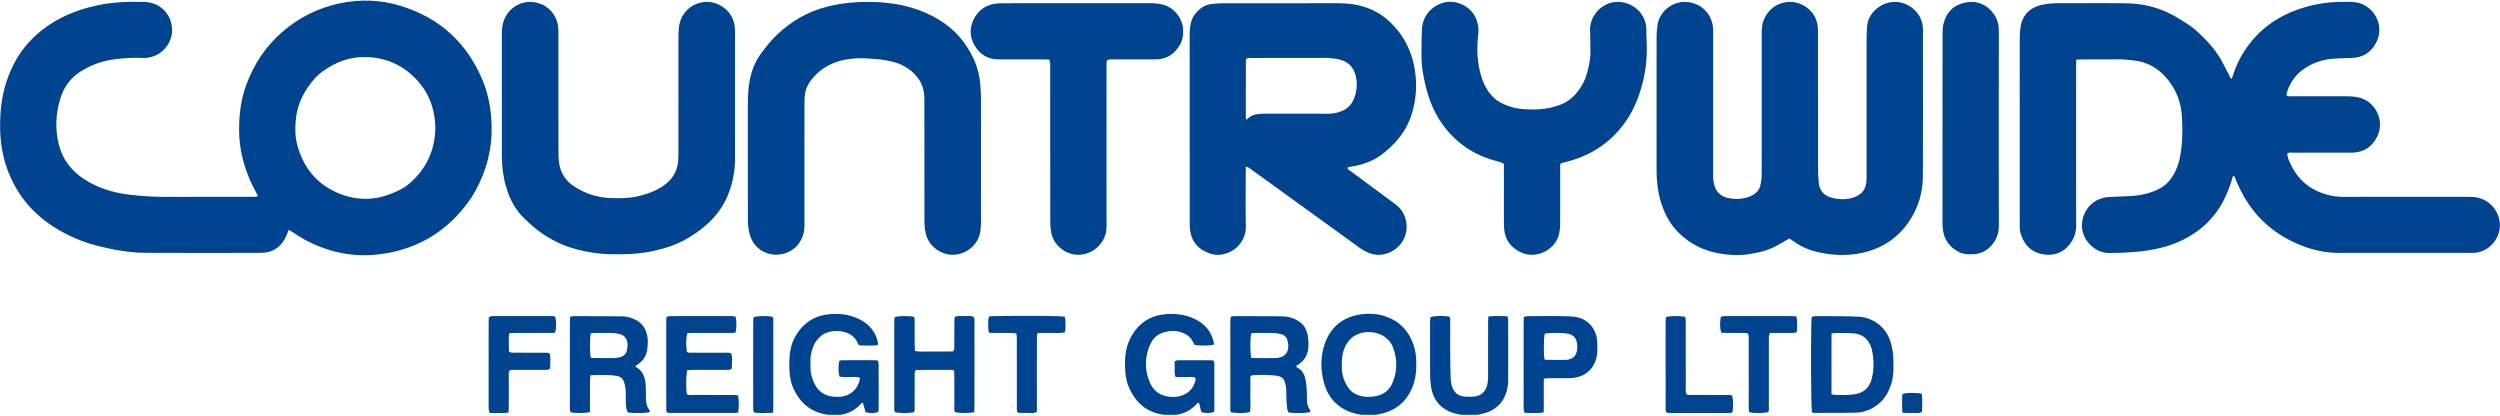 <svg viewBox="0 0 1244 207" xmlns="http://www.w3.org/2000/svg" xml:space="preserve" style="fill-rule:evenodd;clip-rule:evenodd;stroke-linejoin:round;stroke-miterlimit:2"><g transform="translate(-18.038 -322.293)"><path style="fill:none" d="M18.038 322.293h1243.92V528.7H18.038z"/><clipPath id="a"><path d="M18.038 322.293h1243.92V528.7H18.038z"/></clipPath><g clip-path="url(#a)"><path d="M0-68.847c-.035 1.613-.086 2.851-.086 4.088-.004 26.072-.027 52.144.025 78.215.007 3.535-1.005 6.643-3.097 9.399-3.343 4.4-7.942 6.008-13.256 5.164-6.32-1.005-9.891-5.145-11.465-11.141-.287-1.092-.256-2.286-.258-3.433-.015-14.43-.009-28.862-.009-43.292 0-16.451-.012-32.902.013-49.353.003-1.822.125-3.653.339-5.463.705-5.953 4.42-9.981 10.273-11.354 2.735-.642 5.496-.913 8.293-.912 11.353.002 22.707-.101 34.057.033 9.217.108 17.855 2.507 25.76 7.346 3.362 2.058 6.76 4.049 9.673 6.767 4.092 3.821 7.989 7.817 10.938 12.601 1.66 2.694 3.018 5.576 4.53 8.362.44.808.586 1.807 1.578 2.528.281-.74.541-1.341.74-1.961 1.695-5.263 4.167-10.129 7.458-14.574 5.572-7.526 12.723-13.021 21.346-16.646 8.365-3.517 17.086-5.189 26.144-5.117 2.302.018 4.601-.12 6.899.357 7.767 1.613 13.928 10.863 9.299 19.922-2.547 4.984-6.738 7.458-12.33 7.616-2.977.085-5.958.175-8.929.377-5.189.354-9.991 1.948-14.32 4.846-4.407 2.951-7.285 7.054-8.847 12.095-.135.435-.08.928-.113 1.381 1.196.559 2.366.359 3.503.361 8.755.018 17.511-.003 26.265.018 2.502.006 4.989.164 7.4.974 7.375 2.477 11.339 11.179 8.242 18.298-2.522 5.801-7.006 8.754-13.34 8.774-9.526.03-19.049 0-28.574.022-1.03.002-2.111-.239-3.178.376.188 2.35 1.211 4.441 2.258 6.46 3.078 5.931 7.674 10.284 13.916 12.81 3.781 1.529 7.66 2.35 11.789 2.336 20.106-.076 40.213-.035 60.32-.031 1.25 0 2.501.021 3.75.07 6.139.244 11.757 4.15 13.44 11.07 1.933 7.943-4.28 16.331-12.444 16.739-.863.044-1.731.018-2.596.018-21.454.001-42.908-.03-64.361.015-9.59.019-18.397-2.73-26.676-7.335-5.07-2.821-9.637-6.339-13.575-10.633C85.992 4.11 82.399-1.879 79.688-8.421a87.07 87.07 0 0 0-1.036-2.369c-.033-.072-.148-.109-.331-.235-.631.327-.66 1.026-.825 1.612A57.054 57.054 0 0 1 73.52.782c-3.869 7.686-9.531 13.697-16.908 18.082-5.593 3.327-11.628 5.469-18.028 6.678-7.407 1.4-14.865 1.762-22.389 1.81-7.483.047-14.939-7.782-13.092-16.492C4.489 4.314 9.585-.119 16.261-.489c4.03-.225 8.071-.297 12.094-.602 4.441-.338 8.701-1.422 12.731-3.415 2.492-1.231 4.454-2.986 6.058-5.202 2.657-3.67 4.025-7.834 4.743-12.261 1.007-6.211 1.023-12.467.653-18.71-.429-7.228-3.048-13.727-7.796-19.176-3.806-4.369-8.562-7.348-14.451-8.332-3.146-.526-6.284-.816-9.465-.81-5.772.01-11.544-.003-17.316.009-1.041.002-2.083.081-3.512.141" style="fill:#004490" transform="translate(1051.198 420.83)"/><path d="M0-.286c-.252-9.675-3.436-18.069-10.386-24.907-6.763-6.655-14.889-10.02-24.361-10.156-6.206-.089-12 1.482-17.34 4.591-2.737 1.593-5.419 3.333-7.584 5.699-5.469 5.98-9.015 12.867-9.79 21.041-.403 4.244-.324 8.506.798 12.598 2.679 9.781 8.134 17.52 17.288 22.361 5.285 2.794 10.896 4.282 16.869 4.264 4.772-.013 9.331-1.177 13.7-3.034 2.562-1.089 5.088-2.274 7.269-4.077C-4.615 20.719-.152 11.234 0-.286m-88.212 34.134c-1.127-2.166-2.16-4.009-3.063-5.912-4.095-8.63-6.403-17.659-6.385-27.283.014-7.477.883-14.796 3.442-21.827 3.747-10.297 9.53-19.244 17.853-26.506 8.383-7.314 18.002-12.123 28.844-14.405 10.159-2.139 20.292-1.784 30.238 1.265 19.292 5.915 32.882 18.193 40.701 36.824 3.172 7.559 4.479 15.438 4.598 23.625.163 11.163-2.619 21.514-7.887 31.25-2.621 4.846-5.965 9.184-9.787 13.16C-.613 55.436-14.161 61.463-29.72 62.999c-9.511.939-18.8-.477-27.74-3.979-4.862-1.904-9.431-4.332-13.695-7.344-.528-.373-1.124-.652-1.806-1.042-.41 1.026-.746 1.917-1.118 2.794-2.391 5.629-6.655 8.627-12.762 8.647-19.145.062-38.291.097-57.436-.016-7.621-.043-15.119-1.35-22.524-3.144-8.299-2.009-16.095-5.254-23.269-9.864-10.783-6.929-18.459-16.397-22.891-28.488-3.241-8.843-4.02-17.965-3.472-27.271.515-8.747 2.574-17.096 6.543-24.932 3.307-6.528 7.853-12.048 13.553-16.653 8.193-6.618 17.608-10.506 27.806-12.728 7.862-1.713 15.829-2.005 23.825-1.749 8.158.26 14.046 6.686 13.688 14.768-.232 5.238-3.942 10.3-8.864 12.123-1.823.675-3.678 1.1-5.639.983-4.239-.256-8.458.053-12.671.479-6.621.67-12.796 2.719-18.392 6.291-4.871 3.109-8.185 7.547-9.923 13.062-2.361 7.488-2.779 15.076-.983 22.774 1.806 7.735 6.276 13.529 12.841 17.769 6.58 4.248 13.88 6.537 21.61 7.548 6.877.9 13.779 1.243 20.718 1.198 13.565-.089 27.131-.023 40.696-.035 1.026-.002 2.084.158 3.413-.342" style="fill:#004490" transform="translate(234.67 386.03)"/><path d="M0 111.336c-2.453 1.404-4.587 2.699-6.787 3.869-4.043 2.15-8.442 3.154-12.924 3.884-4.999.813-9.99.589-14.937-.247-7.682-1.297-14.422-4.539-20.084-9.996-5.02-4.837-7.932-10.799-9.686-17.414-1.238-4.678-1.656-9.465-1.659-14.289-.01-22.036-.015-44.071.014-66.106.002-1.914.202-3.837.428-5.742.745-6.297 7.256-12.79 15.734-11.497C-42.842-5.125-37.925.632-37.92 7.863c.014 23.382.005 46.765.006 70.147 0 1.154-.06 2.314.033 3.463.093 1.142.233 2.304.543 3.404.945 3.347 3.209 5.43 6.547 6.256 3.031.75 6.114.726 9.151-.004 1.109-.266 2.199-.721 3.211-1.255 2.048-1.081 3.5-2.754 4.023-5.028.363-1.58.604-3.223.626-4.84.075-5.676.032-11.354.032-17.031 0-17.609-.002-35.218.002-52.827 0-2.211-.039-4.421.668-6.569C-9.957-5.899.25-8.742 7.479-4.378c3.736 2.256 6.058 5.581 6.605 9.985.166 1.332.175 2.687.176 4.032.01 22.228-.002 44.456.02 66.683.001 2.305.108 4.616.292 6.913.355 4.392 2.717 7.05 7.037 7.99 3.93.853 7.807.919 11.588-.788 3.22-1.454 4.867-3.948 5.154-7.394.094-1.148.065-2.309.065-3.462.003-22.709-.004-45.417.014-68.126 0-1.824.171-3.647.246-5.471.281-6.885 7.611-13.352 15.71-12.232 6.122.846 12.145 6.172 12.093 13.671-.024 3.271-.002 6.543-.002 9.815 0 21.073.062 42.146-.032 63.219-.038 8.385-2.481 16.188-7.307 23.031-5.595 7.936-13.273 12.908-22.84 14.996-7.301 1.594-14.554 1.323-21.752-.275-4.421-.982-8.643-2.66-12.349-5.402-.687-.508-1.422-.953-2.197-1.471" style="fill:#004490" transform="translate(908.421 329.609)"/><path d="M0-9.366c2.392-2.709 5.255-2.987 8.173-3.091.768-.028 1.537-.011 2.307-.011 10.002-.001 20.004-.027 30.006.019a18.057 18.057 0 0 0 6.748-1.257c2.842-1.108 4.85-3.025 6.068-5.816 1.546-3.545 1.961-7.201 1.231-11-.883-4.59-3.513-7.643-8.035-8.849-1.84-.49-3.784-.628-5.692-.8-1.336-.12-2.691-.027-4.037-.027-11.252-.001-22.504-.006-33.756.009-1.027.002-2.105-.201-3.057.359-.102.352-.248.622-.248.892-.023 9.424-.034 18.848-.035 28.272 0 .262.127.523.327 1.3m-.35 23.334v3.328c0 8.757-.166 17.518.059 26.268.146 5.656-3.612 12.328-11.438 13.945-2.02.418-4.026.357-5.987-.264-5.908-1.873-9.928-5.793-10.444-13.001a40.764 40.764 0 0 1-.076-2.884c-.003-30.888 0-61.775-.007-92.663 0-2.22.165-4.41.663-6.584.83-3.619 4.74-8.54 10.129-9.115 1.909-.203 3.832-.408 5.748-.411 18.667-.031 37.334-.004 56.001-.028 4.932-.007 9.797.344 14.525 1.878 4.261 1.383 8.09 3.466 11.468 6.46 7.917 7.02 12.337 15.783 13.689 26.243.93 7.199.308 14.221-1.904 21.083-1.675 5.193-4.498 9.782-8.227 13.765-1.572 1.68-3.293 3.238-5.059 4.714-4.539 3.793-9.816 5.993-15.62 6.986-.85.145-1.698.315-2.545.483-.083.016-.152.1-.29.194-.056.922.764 1.22 1.331 1.64 4.789 3.555 9.603 7.078 14.402 10.622a988.654 988.654 0 0 1 8.334 6.205c2.297 1.735 3.82 3.99 4.664 6.767 2.412 7.943-2.209 15.484-9.712 17.652-2.877.831-5.704.652-8.475-.47-1.793-.724-3.435-1.696-5.006-2.834a38805.86 38805.86 0 0 0-53.33-38.559c-.753-.543-1.39-1.346-2.893-1.42" style="fill:#004490" transform="translate(638.273 391.333)"/><path d="M0-26.96c0 10.1.015 20.2-.005 30.3-.013 6.32-1.179 12.419-3.619 18.267-2.536 6.076-6.44 11.137-11.471 15.322-4.686 3.899-9.824 7.119-15.504 9.35-2.763 1.084-5.66 1.867-8.546 2.591-7.621 1.909-15.398 2.113-23.206 1.958-5.515-.111-10.911-1.012-16.231-2.368-7.072-1.803-13.498-4.984-19.341-9.36-2.549-1.908-4.85-4.079-7.131-6.293-4.184-4.061-6.836-8.999-8.563-14.493-1.716-5.46-2.4-11.079-2.406-16.779-.022-20.104-.011-40.208-.008-60.312 0-2.516.251-5.016 1.244-7.346 2.241-5.262 7.454-8.982 13.766-8.561 6.11.407 11.11 4.506 12.665 10.498.356 1.374.466 2.847.469 4.274.032 15.39.02 30.781.02 46.172 0 4.617-.025 9.234.013 13.851.019 2.497.064 4.994.748 7.437 1.08 3.86 3.231 6.911 6.549 9.188 5.969 4.096 12.578 6.099 19.786 6.191 3.558.046 7.113.078 10.64-.576 4.576-.852 8.958-2.25 12.973-4.625 4.304-2.547 7.513-6.023 8.537-11.082.341-1.68.434-3.435.436-5.155.029-19.527.012-39.053.029-58.58.002-1.726.052-3.467.262-5.178 1.307-10.608 12.735-15.674 21.302-10.291 4.197 2.637 6.331 6.595 6.574 11.55.042.863.018 1.731.018 2.596v31.454" style="fill:#004490" transform="translate(383.788 397.963)"/><path d="M0 27.376c0 10.679.017 21.357-.018 32.035-.005 1.528-.161 3.071-.405 4.58-1.339 8.296-11.495 14.267-20.19 9.457-4.304-2.382-6.602-6.04-7.271-10.794-.227-1.611-.268-3.257-.27-4.889-.017-20.202.025-40.405-.036-60.608-.018-5.626-2.47-10.238-6.843-13.698-2.809-2.223-6.058-3.742-9.591-4.504-2.065-.446-4.152-.898-6.251-1.062-3.734-.293-7.5-.666-11.227-.476-7.914.403-15.096 2.842-20.698 8.797-2.411 2.563-4.315 5.463-4.79 9.029-.265 1.992-.262 4.029-.265 6.045-.022 12.506-.011 25.013-.011 37.519-.001 7.408-.01 14.816.002 22.222.005 3.307-1.1 6.26-3.046 8.846-3.473 4.613-10.17 6.429-15.604 4.477-5.009-1.801-7.762-5.5-8.873-10.507-.433-1.954-.614-4.001-.618-6.007-.044-19.336-.039-38.673-.016-58.01.004-3.944.238-7.877.998-11.766.896-4.59 2.529-8.843 5.292-12.662 2.429-3.358 4.983-6.605 7.965-9.488 7.127-6.89 15.429-11.71 25.066-14.178 7.797-1.997 15.721-2.616 23.741-2.343 7.645.26 15.125 1.461 22.307 4.131 9.026 3.355 16.822 8.494 22.485 16.438 4.253 5.965 7.126 12.526 7.748 19.922.201 2.391.39 4.793.4 7.19C.026 7.173 0 17.275 0 27.376" style="fill:#004490" transform="translate(506.188 373.906)"/><path d="M0 35.725v3.445c0 8.756.023 17.513-.023 26.269-.008 1.622-.145 3.277-.498 4.857-1.768 7.954-11.237 13.001-19.105 9.261-5.173-2.459-7.962-6.476-8.286-12.191a63.438 63.438 0 0 1-.098-3.461c-.008-8.276-.004-16.551-.004-24.826v-3.537c-.722-.325-1.297-.651-1.912-.847-1.282-.41-2.59-.74-3.879-1.126-5.875-1.761-11.258-4.51-16.008-8.375-5.994-4.876-10.507-10.918-13.681-17.975-2.428-5.398-3.725-11.107-4.789-16.883-.948-5.144-.708-10.35-.699-15.539.003-2.019.14-4.038.198-6.056.235-8.24 7.415-14.195 14.807-13.778 4.944.28 10.564 3.365 12.54 9.506.686 2.13.914 4.274.666 6.535-.696 6.345-.667 12.68.932 18.919 1.01 3.944 2.439 7.695 5.095 10.883 1.435 1.724 3.074 3.187 5.053 4.235 3.347 1.773 6.867 2.898 10.693 3.21 3.66.3 7.294.388 10.935-.071A34.929 34.929 0 0 0 .566 5.928c3.89-1.557 6.815-4.292 9.125-7.706 1.514-2.238 2.745-4.644 3.502-7.249 1.16-3.987 1.938-8.04 1.85-12.222-.066-3.173-.03-6.351-.17-9.521-.248-5.637 3.539-11.081 8.564-13.197 8.561-3.605 19.373 2.469 19.424 12.812.014 2.883.177 5.765.231 8.648a65.833 65.833 0 0 1-1.671 16.03c-1.806 7.845-4.659 15.276-9.442 21.832-7.273 9.966-17.021 16.248-28.954 19.216-.744.185-1.488.377-2.222.593-.174.051-.315.213-.803.561" style="fill:#004490" transform="translate(794.388 368.26)"/><path d="M0-69.118c-1.094-.038-2.133-.105-3.173-.106-7.311-.01-14.622-.033-21.933.003-5.546.027-9.595-2.503-12.242-7.236-2.256-4.035-2.347-8.261-.386-12.469 2.487-5.338 6.89-7.792 12.595-8.216.575-.043 1.155-.021 1.731-.021 24.628-.001 49.255.003 73.881-.007 2.52-.001 4.971.26 7.367 1.128 4.815 1.743 8.528 6.739 8.747 11.85.113 2.638-.118 5.199-1.471 7.538-2.702 4.668-6.569 7.435-12.145 7.425-6.734-.012-13.468-.001-20.201.001-.866 0-1.734-.021-2.597.032-.459.03-.909.199-1.304.291-.592 1.113-.375 2.19-.379 3.224-.022 6.542-.011 13.083-.011 19.625 0 19.816-.005 39.633.011 59.451.002 1.746-.124 3.446-.726 5.105-2.088 5.754-7.471 9.567-13.466 9.508C8.284 27.947 2.585 23.6 1.162 17.75c-.495-2.03-.657-4.184-.666-6.283C.439-1.808.468-15.084.468-28.36c0-12.313.005-24.627-.01-36.94-.001-1.137.188-2.305-.458-3.818" style="fill:#004490" transform="translate(540.16 421.066)"/><path d="M0 1.157C-.001 17.319-.031 33.48.025 49.641c.01 3.12-.829 5.908-2.613 8.382-2.562 3.554-6.026 5.591-10.492 5.702-2.222.057-4.435.024-6.493-.992-4.529-2.235-7.405-5.739-8.157-10.803-.211-1.42-.272-2.875-.273-4.314-.015-31.072-.02-62.146.015-93.218.002-1.909.103-3.884.584-5.716 1.476-5.629 5.183-9.196 10.892-10.253 5.693-1.054 10.457.882 13.916 5.576C-.789-53.543.038-50.741.027-47.617-.032-31.36 0-15.101 0 1.157" style="fill:#004490" transform="translate(1012.628 385.097)"/><path d="M0-19.58a84.839 84.839 0 0 1-9.39.019c-.421-.782-.794-1.443-1.138-2.121-.581-1.142-1.439-2.035-2.456-2.789-3.963-2.941-11.418-2.97-15.174.204-1.725 1.458-3.117 3.154-3.906 5.271-.912 2.442-1.568 4.944-1.447 7.599.102 2.202-.121 4.406.448 6.599.464 1.788 1.101 3.477 1.991 5.081 1.924 3.47 4.927 5.286 8.824 5.673 1.05.105 2.116.125 3.171.086 5.214-.193 9.286-3.773 10.175-8.922.028-.165-.1-.356-.195-.665-3.25-.618-6.636.153-9.908-.441-.654-2.049-.711-4.967-.135-7.835.375-.093.82-.3 1.265-.301 5.581-.021 11.162-.019 16.742-.003.37.002.741.153 1.217.259.12.556.337 1.101.339 1.647.023 7.505.019 15.01.007 22.516-.001.463-.13.926-.19 1.325-2.147.631-3.215.665-6.25.199l-1.462-4.964c-.569.469-.951.726-1.262 1.05-4.445 4.654-9.995 5.936-16.125 5.082-8.464-1.178-14.101-5.957-17.42-13.791-2.279-5.376-2.546-17.344.384-23.438 3.735-7.769 9.774-12.199 18.418-12.848 4.463-.335 8.84.189 13.003 1.961 2.502 1.065 4.783 2.463 6.633 4.5 2.055 2.263 3.369 4.891 3.914 7.899.049.269-.031.562-.073 1.148" style="fill:#004490" transform="translate(454.821 513.678)"/><path d="M0-20.247c-2.023.525-6.348.599-9.525.151-.328-.599-.707-1.26-1.055-1.936-.871-1.697-2.248-2.845-3.927-3.68-3.27-1.627-6.709-1.674-10.117-.765-3.465.925-5.936 3.349-7.245 6.565-2.531 6.22-2.628 12.547.181 18.774 1.516 3.362 4.06 5.567 7.646 6.449 2.262.555 4.62.68 6.867.125 4.255-1.053 7.093-3.691 8.107-8.076.043-.184.052-.385.025-.572-.025-.182-.117-.356-.226-.664-1.512-.504-3.149-.2-4.753-.252-1.628-.052-3.258-.011-4.984-.011-.186-.7-.435-1.228-.448-1.761-.048-2.009-.019-4.02-.019-6.13.697-.192 1.224-.461 1.753-.463 5.482-.028 10.964-.018 16.446-.001.37.001.74.137 1.227.233.113.454.323.902.324 1.349.02 7.693.017 15.387.006 23.081 0 .369-.122.738-.181 1.065-2.01.653-3.072.694-6.019.245-1.062-1.413-.682-3.341-1.618-4.896-.239.122-.543.187-.709.375-4.495 5.092-10.249 6.544-16.728 5.658-8.64-1.18-14.225-6.224-17.464-14.132-1.262-3.08-1.639-6.335-1.734-9.602-.136-4.641.25-9.247 2.267-13.531 3.725-7.909 9.939-12.278 18.704-12.827 4.366-.273 8.644.25 12.705 1.998 2.222.956 4.256 2.191 6.019 3.889 2.448 2.359 3.819 5.258 4.54 8.515.059.263-.041.56-.065.827" style="fill:#004490" transform="translate(622.018 514.046)"/><path d="M0-6.732c4.346.062 8.569.091 12.793-.011.191-.005.381-.051.571-.085 3.494-.628 5.17-2.661 5.058-6.218-.023-.758-.204-1.518-.367-2.264-.391-1.783-1.576-2.866-3.277-3.288-1.298-.322-2.651-.533-3.985-.569-3.076-.082-6.157-.037-9.235-.015-.55.004-1.099.147-1.583.218C-.563-16.456-.572-9.518 0-6.732M-.415 2.34c-.005 2.96.017 5.934-.022 8.906-.039 2.964.17 5.938-.148 8.845-2.097.689-6.797.749-9.568.13-.409-1.035-.258-2.194-.259-3.324-.011-11.64-.006-23.278-.006-34.918 0-2.309-.017-4.617.011-6.926.009-.745.132-1.488.215-2.36.778-.107 1.422-.274 2.067-.272 7.983.024 15.966.016 23.948.145 2.928.047 5.665.992 8.113 2.664 2.084 1.422 3.346 3.377 3.939 5.824.55 2.272.682 4.569.514 6.877-.265 3.673-1.842 6.624-5.028 8.614-.323.202-.629.429-.909.621-.039.842.658.95 1.101 1.238 1.703 1.107 2.684 2.646 3.199 4.611.617 2.351.811 4.732.899 7.135.047 1.249.031 2.5.062 3.75.041 1.753.313 3.434 1.371 4.923.243.34.217.87.313 1.3-2.043.62-7.35.726-10.83.232-.203-.523-.568-1.11-.649-1.736a62.64 62.64 0 0 1-.408-4.878c-.086-1.728-.033-3.463-.142-5.189-.061-.949-.307-1.89-.514-2.824-.476-2.142-1.883-3.291-4-3.594-4.109-.587-8.238-.528-12.369-.271-.172.009-.333.17-.9.477" style="fill:#004490" transform="translate(640.661 507.169)"/><path d="M0-7.09c.45.095.727.203 1.004.204 3.651.021 7.303.04 10.953.02.663-.004 1.327-.18 1.987-.298 2.08-.376 3.626-1.522 4.046-3.599.478-2.367.657-4.844-1.255-6.782-.575-.582-1.426-1.022-2.228-1.225a18.31 18.31 0 0 0-3.979-.555c-2.977-.078-5.957-.036-8.935-.011-.549.004-1.097.157-1.586.232C-.505-16.611-.51-9.647 0-7.09m-.375 27.092c-2.572.588-6.806.628-9.675.148-.1-.47-.293-1.006-.315-1.548-.052-1.344-.03-2.693-.03-4.04-.001-12.797-.004-25.594.004-38.391 0-1.136.074-2.273.118-3.536.802-.147 1.438-.364 2.073-.363 7.984.019 15.97.04 23.954.128 2.338.027 4.578.727 6.647 1.764 3.797 1.902 5.468 5.291 5.907 9.322.175 1.607.018 3.267-.145 4.887-.349 3.464-2.015 6.162-4.967 8.049-.306.195-.571.456-1.011.814.373.325.61.604.908.779 2.042 1.202 3.105 3.062 3.72 5.279.549 1.976.56 3.994.614 6.012.038 1.442-.01 2.888.067 4.328.098 1.835.346 3.631 1.589 5.145.25.304.195.86.28 1.295-2.195.5-7.784.565-10.861.138-.855-1.365-.953-2.995-1.031-4.603-.079-1.633-.018-3.271-.036-4.906-.022-1.835-.244-3.637-.783-5.405-.563-1.85-1.77-2.936-3.648-3.263a27.53 27.53 0 0 0-2.863-.34 77.326 77.326 0 0 0-10.223.004c-.109.878-.275 1.607-.279 2.335-.026 4.233-.014 8.468-.014 12.701v3.267" style="fill:#004490" transform="translate(311.996 507.324)"/><path d="M0 .021c-.318 4.267.788 8.144 3.26 11.654 1.269 1.803 2.966 2.984 5.023 3.653 2.897.941 5.867.977 8.819.374 3.968-.814 6.717-3.237 8.21-6.947 2.322-5.768 2.292-11.599.057-17.41-.817-2.128-2.239-3.824-4.062-5.113-5.502-3.892-16.555-3.753-20.137 5.88C.215-5.323-.205-2.71 0 .021m37.011.124c.023 4.278-.635 8.423-2.448 12.335-2.846 6.14-7.576 10.05-14.086 11.808-4.643 1.254-9.338 1.311-13.973.088C-1.764 22.194-6.98 16.745-9.077 8.581c-1.598-6.225-1.618-12.621.491-18.771C-5.797-18.32-.03-23.309 8.455-24.794c4.474-.784 9.006-.625 13.388.898 6.931 2.412 11.435 7.227 13.787 14.09 1.059 3.096 1.39 6.19 1.381 9.951" style="fill:#004490" transform="translate(685.782 503.681)"/><path d="M0 29.321c.636.238.898.415 1.168.424 3.455.109 6.912.223 10.351-.292 4.208-.63 7.038-2.908 8.277-7.007 1.54-5.092 1.305-10.234.272-15.381-.074-.372-.263-.72-.392-1.082-1.559-4.39-4.733-6.647-9.319-6.878-2.875-.144-5.76-.105-8.641-.121-.455-.002-.911.144-1.708.278C-.01 9.305-.001 19.258 0 29.321m-9.73 9.191c-.435-3.046-.588-30.212-.284-45.196.016-.752.127-1.502.205-2.39.721-.127 1.358-.344 1.993-.34 6.914.047 13.836-.036 20.741.259 3.968.17 7.69 1.458 10.872 4.079 2.94 2.421 4.734 5.516 5.758 9.097a31.342 31.342 0 0 1 1.23 8.238c.046 3.649.201 7.301-.732 10.886-1.41 5.413-4.152 9.877-9.043 12.839a18.061 18.061 0 0 1-9.034 2.632c-6.817.155-13.638.112-20.458.135-.364.002-.729-.135-1.248-.239" style="fill:#004490" transform="translate(929.397 489.01)"/><path d="M0 47.716c-3.284.512-7.392.455-9.552-.071-.538-.852-.326-1.838-.331-2.775-.021-4.903-.003-9.806-.015-14.71-.002-1.038-.071-2.075-.111-3.183-1.741-.638-3.382-.302-4.979-.362-1.536-.056-3.076-.012-4.615-.012-1.634 0-3.269-.01-4.903.003-1.526.011-3.053.048-4.441.071-.927.947-.683 1.956-.688 2.882-.025 5 0 9.999-.023 14.998-.005 1.035.201 2.114-.33 3.072-2.183.567-6.92.6-9.459.061-.561-1.039-.347-2.213-.349-3.341-.017-11.057-.01-22.112-.01-33.169 0-2.788-.015-5.576.009-8.363.007-.846.118-1.69.176-2.459 2.234-.667 6.939-.723 9.536-.164.619.843.422 1.835.427 2.776.023 3.749 0 7.499.018 11.248.005.939.101 1.879.164 2.971 2.223.53 4.332.234 6.412.283 2.114.049 4.23.017 6.345.009 2.103-.01 4.207-.036 6.081-.052.89-.814.728-1.626.732-2.371.021-3.943.005-7.884.019-11.825.003-.947.074-1.893.117-2.909 1.645-.837 3.302-.431 4.887-.472 1.513-.04 3.057-.201 4.48.218.726.957.513 1.95.518 2.883.023 4.326.01 8.653.01 12.979 0 9.422.005 18.843-.005 28.264-.001 1.135-.076 2.269-.12 3.52" style="fill:#004490" transform="translate(502.818 479.742)"/><path d="M0 47.662c-.108-.428-.276-.786-.276-1.144A26280.87 26280.87 0 0 1-.281 1.242c0-.361.156-.723.273-1.228.69-.096 1.333-.262 1.976-.264C12.062-.266 22.156-.267 32.25-.252c.651 0 1.301.154 1.893.228.604 2.282.627 5.29.069 7.856-.934.441-2.003.285-3.035.288-5.96.017-11.921.004-17.881.013-1.041.002-2.083.061-3.049.091-.679 2.067-.772 6.119-.252 9.338.897.591 1.98.386 3.004.39 5.287.023 10.575 0 15.862.023 1.037.004 2.115-.195 3.272.424.565 2.465.248 5.016.195 7.416-.972.921-1.979.674-2.906.678-5.384.023-10.767.007-16.151.018-1.04.002-2.081.066-3.05.099-.638 2.084-.761 8.45-.282 11.888.901.741 2.001.476 3.025.479 6.441.026 12.882.008 19.323.019 1.037.002 2.1-.117 3.236.378.378 2.75.365 5.471.003 8.276-.493.113-.854.265-1.214.266-11.055.013-22.109.012-33.164-.001-.361-.001-.723-.155-1.148-.253" style="fill:#004490" transform="translate(349.853 479.84)"/><path d="M0-49.304c3.383-.242 6.412-.27 9.584.01.121.817.3 1.459.301 2.099.015 9.912.017 19.823-.001 29.734a19.8 19.8 0 0 1-.771 5.407C7.564-6.613 4.039-3.022-1.266-1.344-6.618.348-12.117.393-17.477-1.293c-6.509-2.05-10.133-6.704-11.08-13.414-.281-1.993-.398-4.025-.408-6.039-.044-8.468-.023-16.936-.012-25.404.002-.941.094-1.883.141-2.752 2.085-.683 5.699-.795 9.271-.34.825.753.586 1.771.59 2.699.022 5.966-.019 11.931.024 17.897.026 3.653.107 7.307.283 10.955.059 1.228.356 2.484.768 3.647.953 2.686 2.943 4.29 5.763 4.588 1.802.191 3.668.197 5.461-.042 2.907-.386 4.903-2.086 5.855-4.906.559-1.657.721-3.366.716-5.117-.026-8.756-.015-17.512-.006-26.269 0-1.043.064-2.086.111-3.514" style="fill:#004490" transform="translate(758.628 529.044)"/><path d="M0-5.42c.342.185.508.352.674.354a766.4 766.4 0 0 0 10.058.015c.567-.004 1.143-.156 1.696-.314 1.781-.51 2.997-1.587 3.537-3.431.5-1.709.474-3.404.123-5.113-.452-2.198-1.832-3.502-3.979-4.076-2.232-.596-9.446-.669-11.959-.084C-.336-16.007-.432-8.8 0-5.42m-.285 9.704c-.121 5.776.019 11.233-.094 16.803-3.338.513-6.369.269-9.524.203-.165-.661-.367-1.188-.416-1.728-.071-.762-.035-1.536-.035-2.305-.001-13.367-.003-26.736.002-40.102 0-1.142.056-2.286.09-3.574.759-.16 1.387-.406 2.016-.404 7.211.013 14.435-.197 21.631.172 8.592.441 12.767 6.566 12.916 13.186.047 2.015.136 4.067-.173 6.044C25.084-.743 20.336 3.516 13.553 3.971c-2.203.147-4.422.072-6.633.088-1.635.01-3.271-.014-4.904.012-.655.01-1.307.117-2.301.213" style="fill:#004490" transform="translate(786.546 506.425)"/><path d="M0 48.017c-1.137.076-1.895.163-2.654.171-2.205.019-4.41.006-6.713.006-.2-.691-.429-1.208-.487-1.743-.08-.762-.04-1.538-.04-2.307-.001-13.371-.002-26.742.002-40.114.001-1.148.043-2.295.063-3.252.812-.968 1.727-.795 2.565-.801C-3.608-.046.047-.037 3.703-.037c5.483 0 10.966-.008 16.449.008 1.041.003 2.114-.158 3.079.317.607 2.216.624 5.302.036 7.75-.941.5-2.016.308-3.048.313-5.483.02-10.967.005-16.449.015-1.044.002-2.089.056-3.185.088-.757 1.589-.401 3.143-.443 4.638-.043 1.523.043 3.049.07 4.437.98.889 1.985.649 2.913.655 4.713.025 9.427.005 14.141.02 1.038.002 2.105-.138 3.231.378.576 2.555.219 5.1.223 7.423-.932.959-1.85.714-2.679.719-4.81.027-9.62.008-14.43.02-1.038.002-2.098-.117-3.078.247-.584.982-.392 1.964-.396 2.901-.02 4.906-.003 9.812-.015 14.718C.12 45.65.049 46.689 0 48.017" style="fill:#004490" transform="translate(271.08 479.607)"/><path d="M0-31.612c-.56 1.497-.409 2.657-.41 3.789C-.423-17.147-.417-6.472-.417 4.202v3.4c-1.687 1.041-3.356.521-4.939.598-1.517.072-3.043-.046-4.507-.08-.766-1.117-.53-2.205-.533-3.229-.02-8.943-.011-17.887-.011-26.831 0-2.308.012-4.616-.009-6.924-.007-.755-.102-1.509-.167-2.41-.717-.121-1.352-.313-1.989-.32-2.885-.035-5.77-.011-8.656-.023-.951-.004-1.902-.052-3.001-.083-.149-.762-.397-1.396-.374-2.021.073-1.987-.391-4.019.416-6.126.861-.054 1.711-.145 2.562-.157 17.711-.251 32.397-.126 35.058.32.113.557.368 1.189.345 1.81-.071 1.985.391 4.016-.361 6.004-2.247.478-4.458.199-6.652.247-2.203.048-4.408.011-6.765.011" style="fill:#004490" transform="translate(534.415 519.581)"/><path d="M0-31.369c-4.229-.274-8.643.054-12.963-.181-.74-1.929-.834-4.5-.31-7.923.461-.113.988-.293 1.529-.36.569-.068 1.152-.033 1.728-.033 10.387-.002 20.773-.006 31.159.005 1.037.001 2.074.088 3.212.138.651 2.718.406 5.251.176 7.926-.756.118-1.396.297-2.038.305-2.788.034-5.577.019-8.366.021h-2.976c-.185.678-.41 1.199-.456 1.732-.074.86-.033 1.73-.033 2.596-.001 10.673.004 21.348-.008 32.023-.002 1.035.157 2.104-.259 3.049-2.214.543-6.311.603-9.222.158-.717-.68-.515-1.592-.521-2.426C.628 1.622.641-2.417.641-6.456c0-7.212.01-14.425-.012-21.638-.004-1.03.248-2.126-.629-3.275" style="fill:#004490" transform="translate(887.557 519.438)"/><path d="M0-47.69c.454 1.259.319 2.419.32 3.556.01 10.486 0 20.972.016 31.459.002 1.135-.195 2.304.269 3.371.854.788 1.864.53 2.792.534 5.676.025 11.353.005 17.029.021 1.034.003 2.103-.145 3.039.314.496 2.202.556 5.064.187 8.115-.867.829-1.982.516-2.998.52C13.15.228 5.646.216-1.858.215-3.687.215-5.515.232-7.342.2-7.994.189-8.645.058-9.327-.022c-.54-1.195-.359-2.361-.361-3.488-.013-11.257-.007-22.513-.007-33.77 0-2.693-.015-5.388.011-8.081.008-.746.14-1.492.209-2.17 2.23-.599 6.348-.668 9.475-.159" style="fill:#004490" transform="translate(856.542 527.588)"/><path d="M0 48.086c-3.376.125-6.403.262-9.455-.1-.566-1.105-.413-2.173-.417-3.204-.017-4.703-.007-9.407-.007-14.11 0-8.927-.005-17.854.004-26.78.002-1.135.073-2.269.109-3.327 2.157-.75 6.8-.827 9.521-.209.619.933.373 2.019.375 3.046.02 9.215.011 18.43.01 27.646 0 4.607.008 9.215-.003 13.821-.003.944-.078 1.886-.137 3.217" style="fill:#004490" transform="translate(402.703 479.607)"/><path d="M0 9.579C-.218 6.188-.217 3.171-.025.212 2.184-.463 6.816-.517 9.603.085c.471 2.966.188 5.991.172 9.01-1.621 1.001-3.283.483-4.857.56-1.514.074-3.035-.038-4.918-.076" style="fill:#004490" transform="translate(964.684 518.125)"/></g></g></svg>